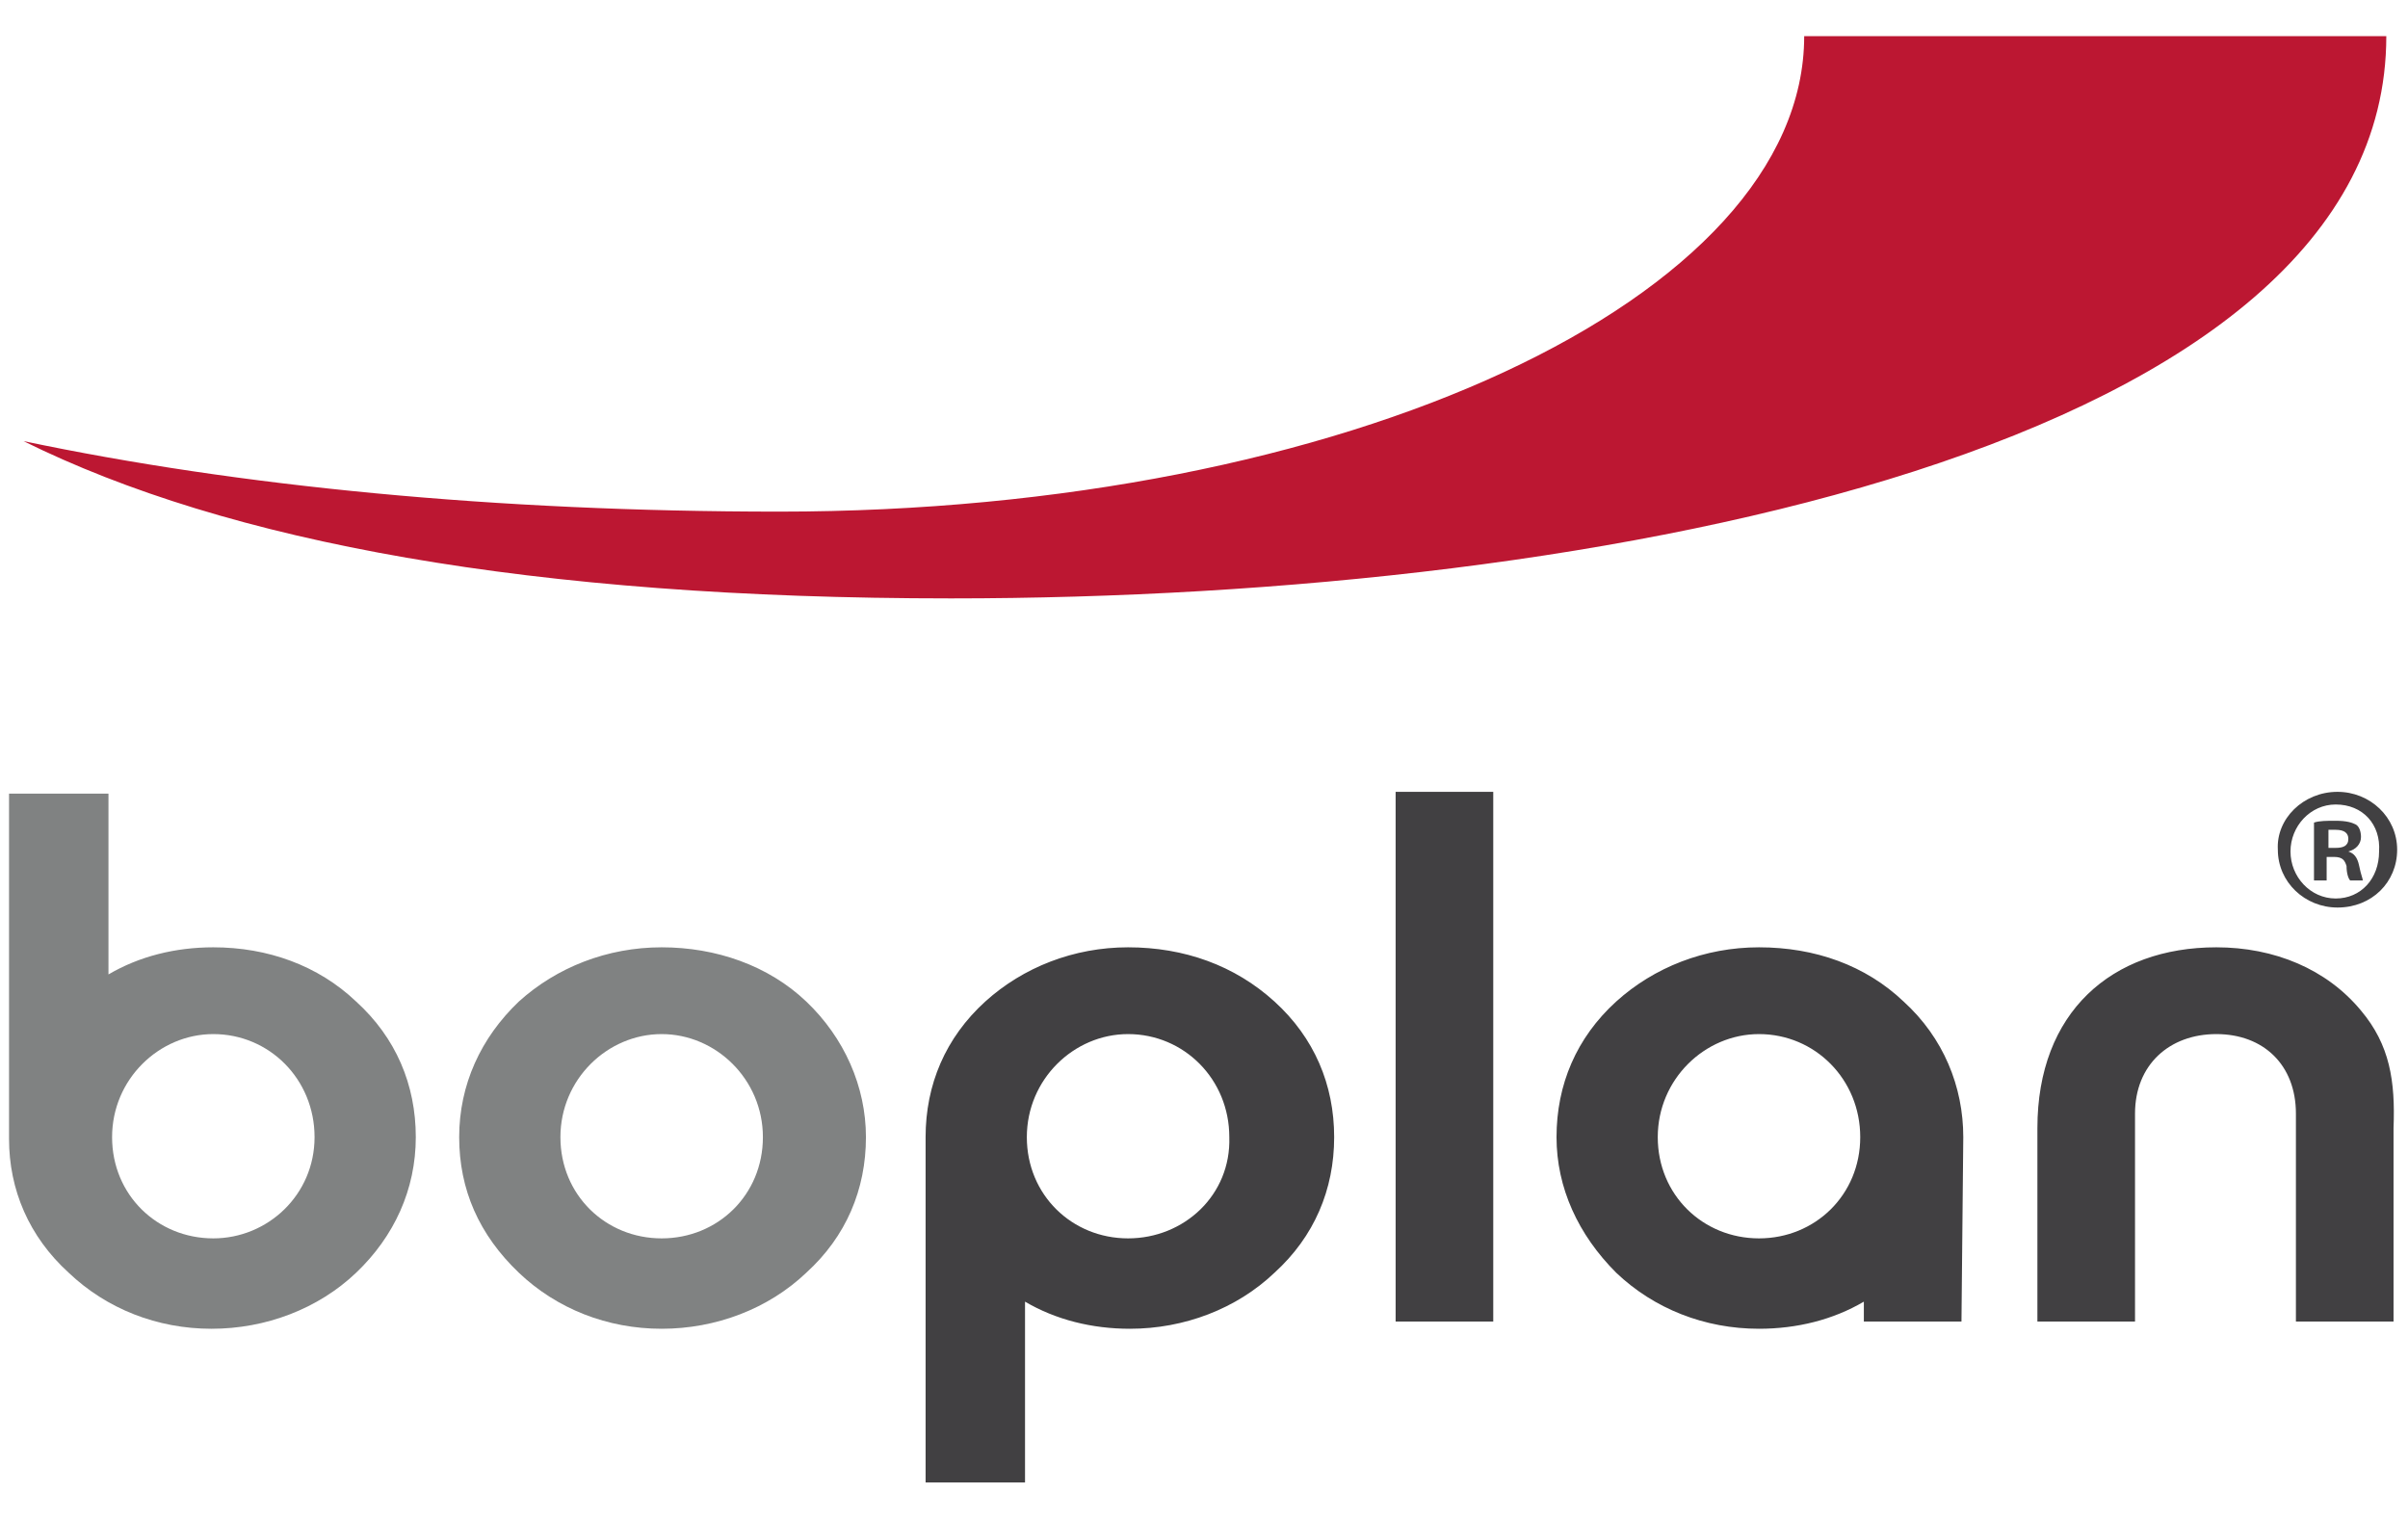 <svg xmlns="http://www.w3.org/2000/svg" xmlns:xlink="http://www.w3.org/1999/xlink" id="Layer_1" x="0px" y="0px" viewBox="0 0 133.2 84" style="enable-background:new 0 0 133.2 84;" xml:space="preserve"><style type="text/css">	.st0{fill:#414042;}	.st1{fill:#808282;}	.st2{fill:#BC1732;}</style><g>	<g>		<path class="st0" d="M62.4,68.5c-3.1,0-5.6-2.4-5.6-5.6c0-3.2,2.6-5.7,5.6-5.7c3.1,0,5.6,2.5,5.6,5.7   C68.1,66.1,65.5,68.5,62.4,68.5 M62.4,52.4c-3,0-5.8,1.1-7.9,3c-2.2,2-3.3,4.6-3.3,7.5c0,0.1,0,0.2,0,0.3V82h5.5V72   c1.7,1,3.7,1.5,5.8,1.5c3,0,5.9-1.1,8-3.1c2.2-2,3.3-4.6,3.3-7.5s-1.1-5.5-3.3-7.5C68.3,53.4,65.5,52.4,62.4,52.4 M97.3,68.5   c-3.1,0-5.6-2.4-5.6-5.6c0-3.2,2.6-5.7,5.6-5.7c3.1,0,5.6,2.5,5.6,5.7C102.9,66.1,100.4,68.5,97.3,68.5 M108.6,62.9   c0-2.8-1.1-5.5-3.3-7.5c-2.1-2-4.9-3-8-3c-3,0-5.8,1.1-7.9,3c-2.2,2-3.3,4.6-3.3,7.5c0,2.8,1.2,5.4,3.3,7.5c2.1,2,4.9,3.1,7.9,3.1   c2.1,0,4.1-0.5,5.8-1.5v1.1h5.4L108.6,62.9L108.6,62.9C108.6,62.9,108.6,62.9,108.6,62.9z M130.6,55.9c-1.9-2.3-4.8-3.5-8-3.5   c-5.8,0-9.9,3.6-9.9,10v10.7h5.4V61.6c0-2.7,1.9-4.4,4.5-4.4s4.4,1.7,4.4,4.4v11.5h5.4V62.4C132.5,59.8,132.2,57.8,130.6,55.9    M77.2,73.1h5.4V43.8h-5.4V73.1z"></path>		<path class="st1" d="M11.8,68.5c-3.1,0-5.6-2.4-5.6-5.6c0-3.2,2.6-5.7,5.6-5.7c3.1,0,5.6,2.5,5.6,5.7   C17.4,66.1,14.8,68.5,11.8,68.5 M11.8,52.4c-2.1,0-4.1,0.5-5.8,1.5v-10H0.5v19.1h0c0,2.8,1.1,5.4,3.3,7.4c2.1,2,4.9,3.1,7.9,3.1   c3,0,5.9-1.1,8-3.1c2.1-2,3.3-4.6,3.3-7.5s-1.1-5.5-3.3-7.5C17.6,53.4,14.8,52.4,11.8,52.4 M36.6,68.5c-3.1,0-5.6-2.4-5.6-5.6   c0-3.2,2.6-5.7,5.6-5.7s5.6,2.5,5.6,5.7C42.2,66.1,39.7,68.5,36.6,68.5 M44.6,55.4c-2.1-2-5-3-8-3s-5.8,1.1-7.9,3   c-2.1,2-3.3,4.6-3.3,7.5s1.1,5.4,3.3,7.5c2.1,2,4.9,3.1,7.9,3.1s5.9-1.1,8-3.1c2.2-2,3.3-4.6,3.3-7.5   C47.9,60.1,46.7,57.4,44.6,55.4"></path>		<path class="st2" d="M132,2c0,22.7-43.1,31.1-79.4,31.1c-23.2,0-40-3.1-51.3-8.7c11.9,2.5,26.1,3.9,41.8,3.9   c31.3,0,56.7-11.8,56.7-26.3L132,2z"></path>		<path class="st0" d="M128.8,46.9h0.4c0.4,0,0.7-0.1,0.7-0.5c0-0.3-0.2-0.5-0.7-0.5c-0.2,0-0.3,0-0.4,0L128.8,46.9L128.8,46.9z    M128.7,48.7H128v-3.2c0.3-0.1,0.7-0.1,1.2-0.1c0.6,0,0.9,0.1,1.1,0.2c0.2,0.1,0.3,0.4,0.3,0.7c0,0.4-0.3,0.7-0.7,0.8v0   c0.3,0.1,0.5,0.3,0.6,0.8c0.1,0.5,0.2,0.7,0.2,0.8H130c-0.1-0.1-0.2-0.4-0.2-0.8c-0.1-0.3-0.2-0.5-0.7-0.5h-0.4V48.7z M129.2,44.5   c-1.4,0-2.5,1.2-2.5,2.6c0,1.4,1.1,2.6,2.5,2.6c1.4,0,2.4-1.1,2.4-2.6C131.7,45.6,130.7,44.5,129.2,44.5L129.2,44.5z M129.3,43.8   c1.8,0,3.3,1.4,3.3,3.2c0,1.8-1.4,3.2-3.3,3.2c-1.8,0-3.3-1.4-3.3-3.2C125.9,45.3,127.4,43.8,129.3,43.8L129.3,43.8z"></path>	</g></g></svg>
